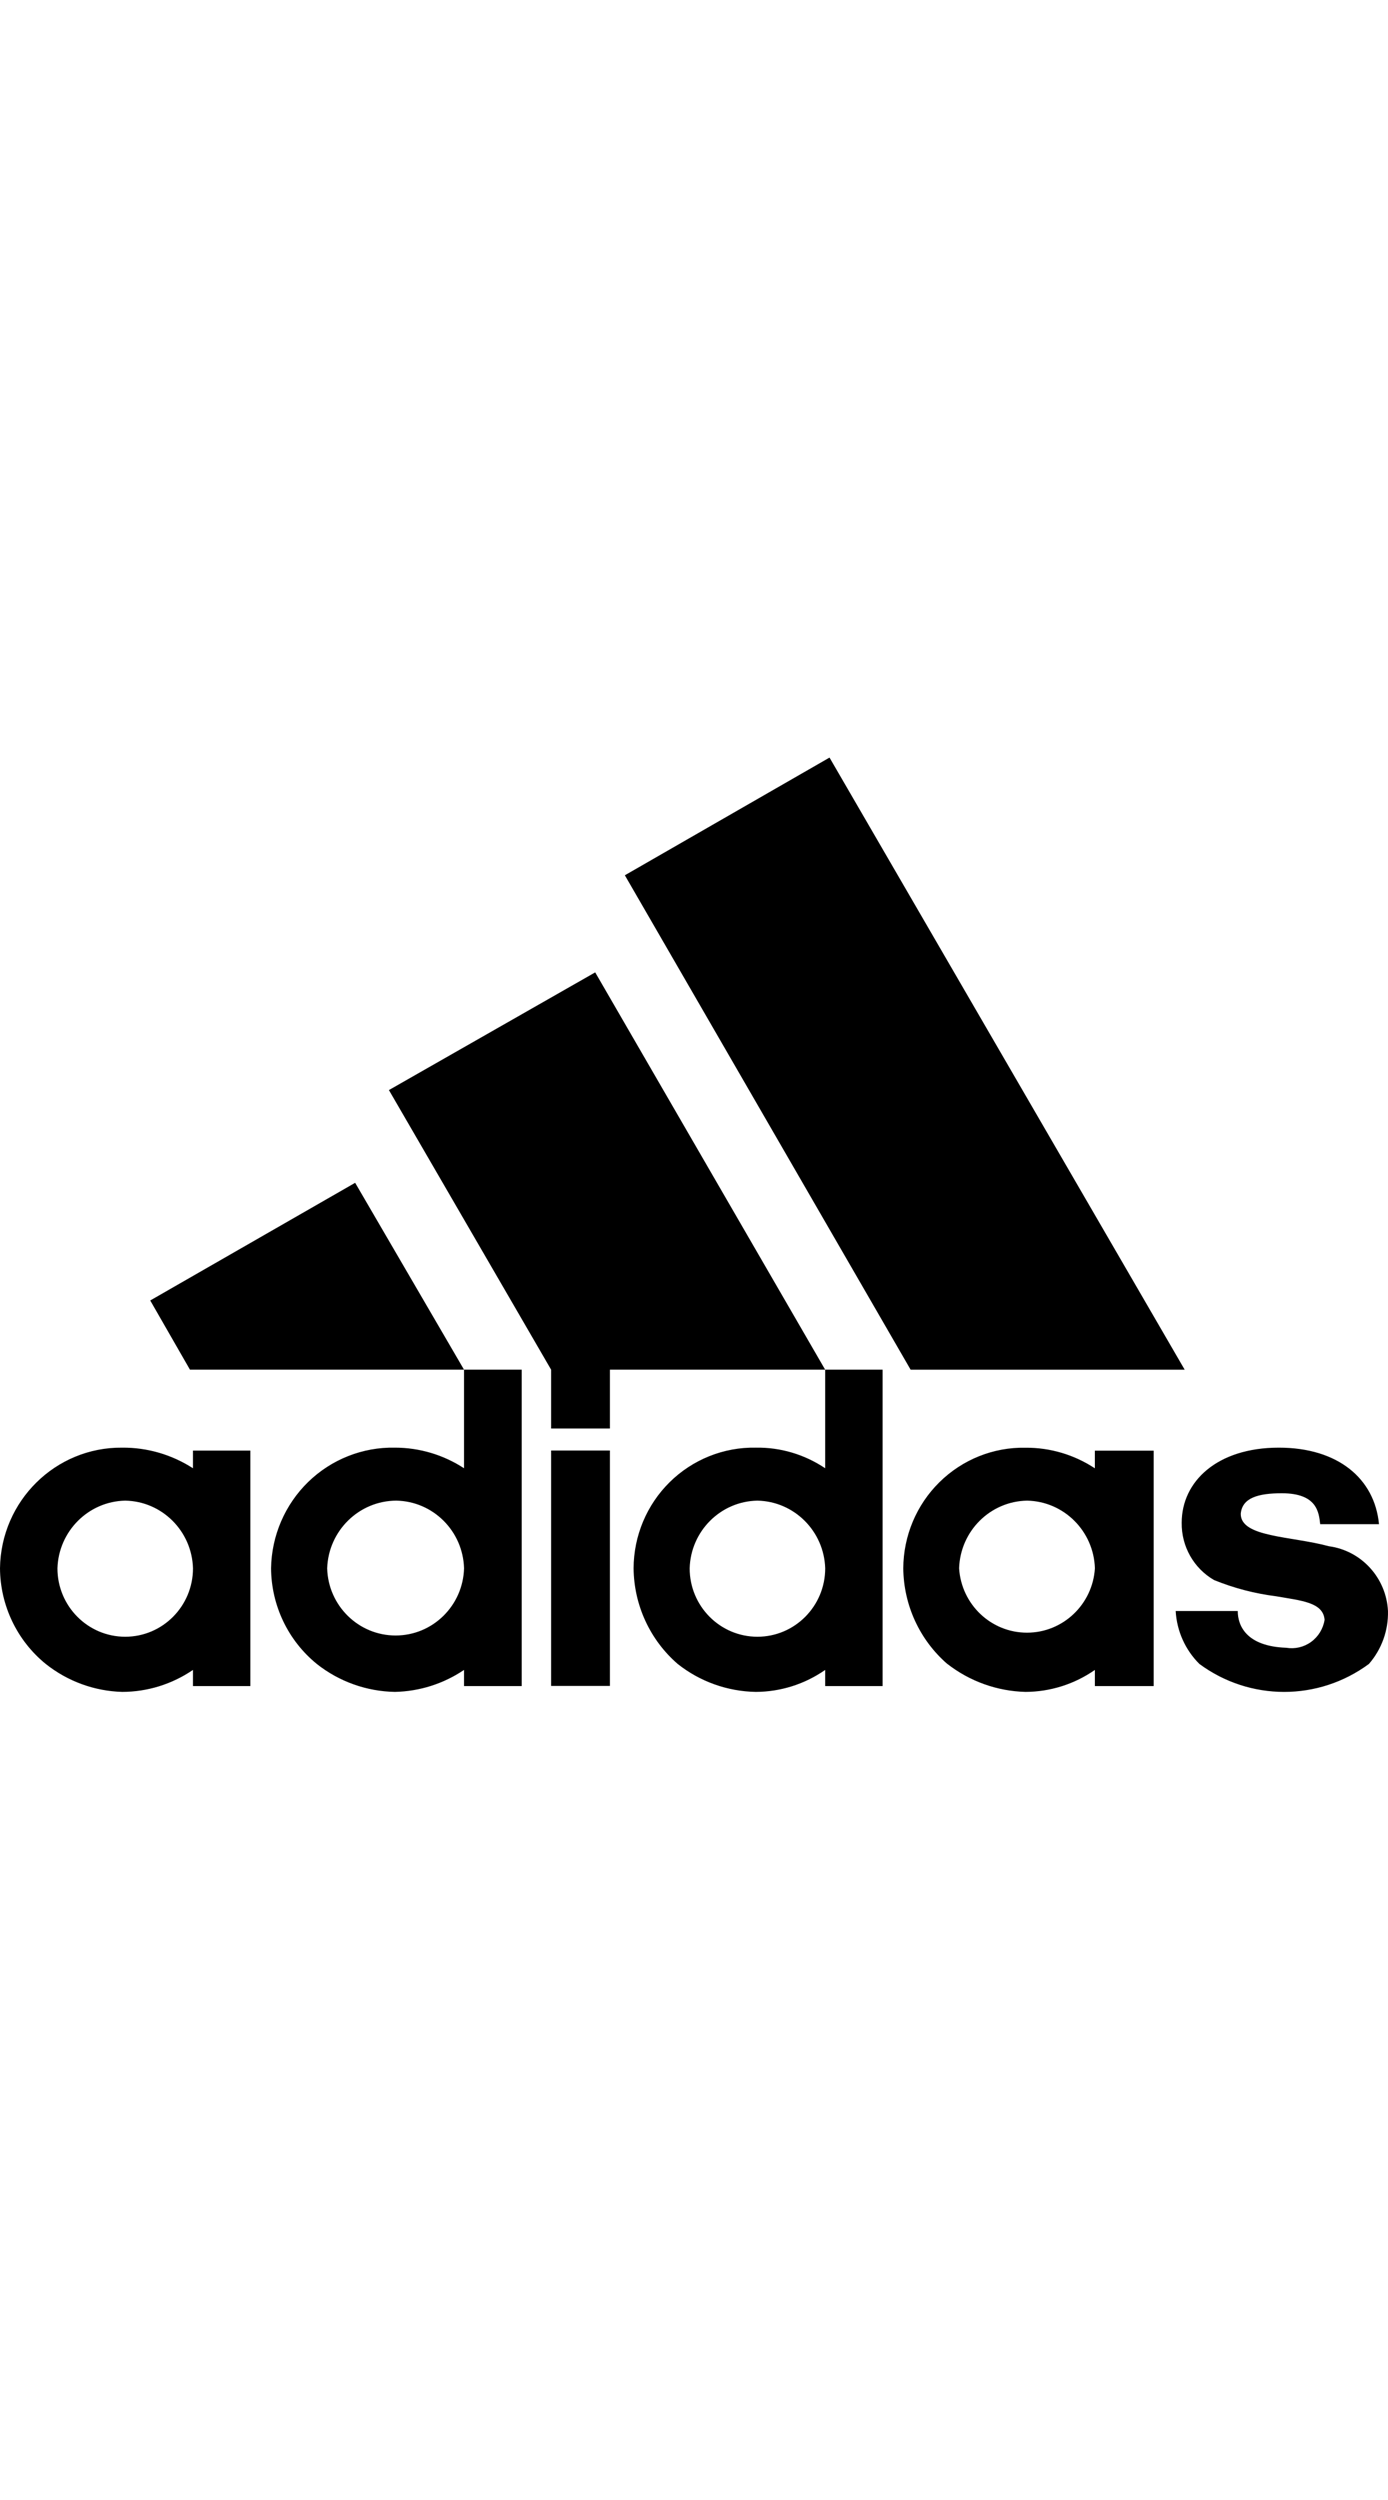 <svg xmlns="http://www.w3.org/2000/svg" width="55" height="99" viewBox="0 0 55 99">
    <g fill="none" fill-rule="evenodd">
        <g fill="#000" fill-rule="nonzero">
            <g>
                <g>
                    <path d="M46.943 54.239L32.87 30l-8.11 4.661L36.084 54.24h10.86v-.001zm-39.416 0h10.86l-4.314-7.4-8.12 4.66 1.574 2.74zm14.31 0h10.86l-9.112-15.733-8.174 4.661 6.427 11.072zM4.962 59.425c1.46.026 2.643 1.206 2.685 2.68 0 1.497-1.202 2.71-2.685 2.71s-2.686-1.213-2.686-2.71c.047-1.472 1.227-2.65 2.686-2.68zm10.74 0c1.461.026 2.644 1.206 2.686 2.68-.041 1.482-1.244 2.661-2.712 2.661-1.469 0-2.671-1.18-2.712-2.66.052-1.491 1.26-2.674 2.739-2.681zm14.311 0c1.46.03 2.64 1.208 2.686 2.68 0 1.497-1.203 2.71-2.686 2.71-1.483 0-2.685-1.213-2.685-2.71.042-1.474 1.225-2.654 2.685-2.68zm10.687 0c1.46.03 2.64 1.208 2.686 2.68-.09 1.433-1.268 2.549-2.691 2.549-1.423 0-2.6-1.116-2.69-2.549.047-1.476 1.233-2.655 2.695-2.68zM21.838 56.57h2.33v-2.331h-2.33v2.331zm25.688 9.322c2 1.477 4.718 1.477 6.718 0 .504-.578.774-1.327.755-2.097-.067-1.311-1.05-2.389-2.34-2.564-1.51-.408-3.494-.35-3.494-1.282.054-.64.7-.816 1.628-.816 1.402 0 1.467.762 1.52 1.224h2.33c-.172-1.806-1.628-3.03-3.968-3.03-2.448 0-3.85 1.34-3.85 2.973-.014.936.478 1.806 1.283 2.27.789.321 1.615.536 2.459.642.992.175 1.865.234 1.92.933-.055.35-.246.665-.532.873-.286.208-.642.292-.99.233-1.574-.057-1.919-.87-1.919-1.456h-2.459c.044.793.379 1.54.939 2.097zm-9.986 0c.889.691 1.973 1.079 3.095 1.107.982-.003 1.941-.306 2.75-.87v.64h2.329v-9.323h-2.33v.699c-.817-.539-1.773-.822-2.75-.815-1.272-.024-2.5.469-3.41 1.367-.91.897-1.426 2.126-1.431 3.41.014 1.458.651 2.838 1.747 3.788v-.003zm-10.687 0c.884.7 1.971 1.088 3.095 1.107.982-.003 1.941-.306 2.75-.87v.64h2.275v-12.53h-2.275v3.904c-.814-.547-1.773-.832-2.75-.816-1.273-.023-2.502.47-3.412 1.367-.91.898-1.425 2.127-1.43 3.411.014 1.457.651 2.838 1.747 3.787zm-5.015.871h2.33v-9.322h-2.33v9.322zm-9.285-.87c.885.698 1.971 1.087 3.095 1.106.977-.02 1.927-.322 2.739-.87v.64h2.286v-12.53h-2.286v3.904c-.816-.533-1.767-.816-2.74-.816-1.278-.025-2.515.464-3.436 1.36-.92.897-1.45 2.127-1.47 3.418.01 1.473.675 2.863 1.812 3.787zm-2.632 0v-8.45H7.646v.7c-.837-.54-1.81-.824-2.804-.816C2.2 57.302.034 59.438 0 62.105c.01 1.473.675 2.863 1.812 3.787.866.688 1.928 1.077 3.03 1.107 1-.001 1.976-.305 2.804-.87v.64h2.275v-.877z" transform="translate(-647 -3492) translate(516 3492) translate(131)"/>
                </g>
            </g>
        </g>
    </g>
</svg>
